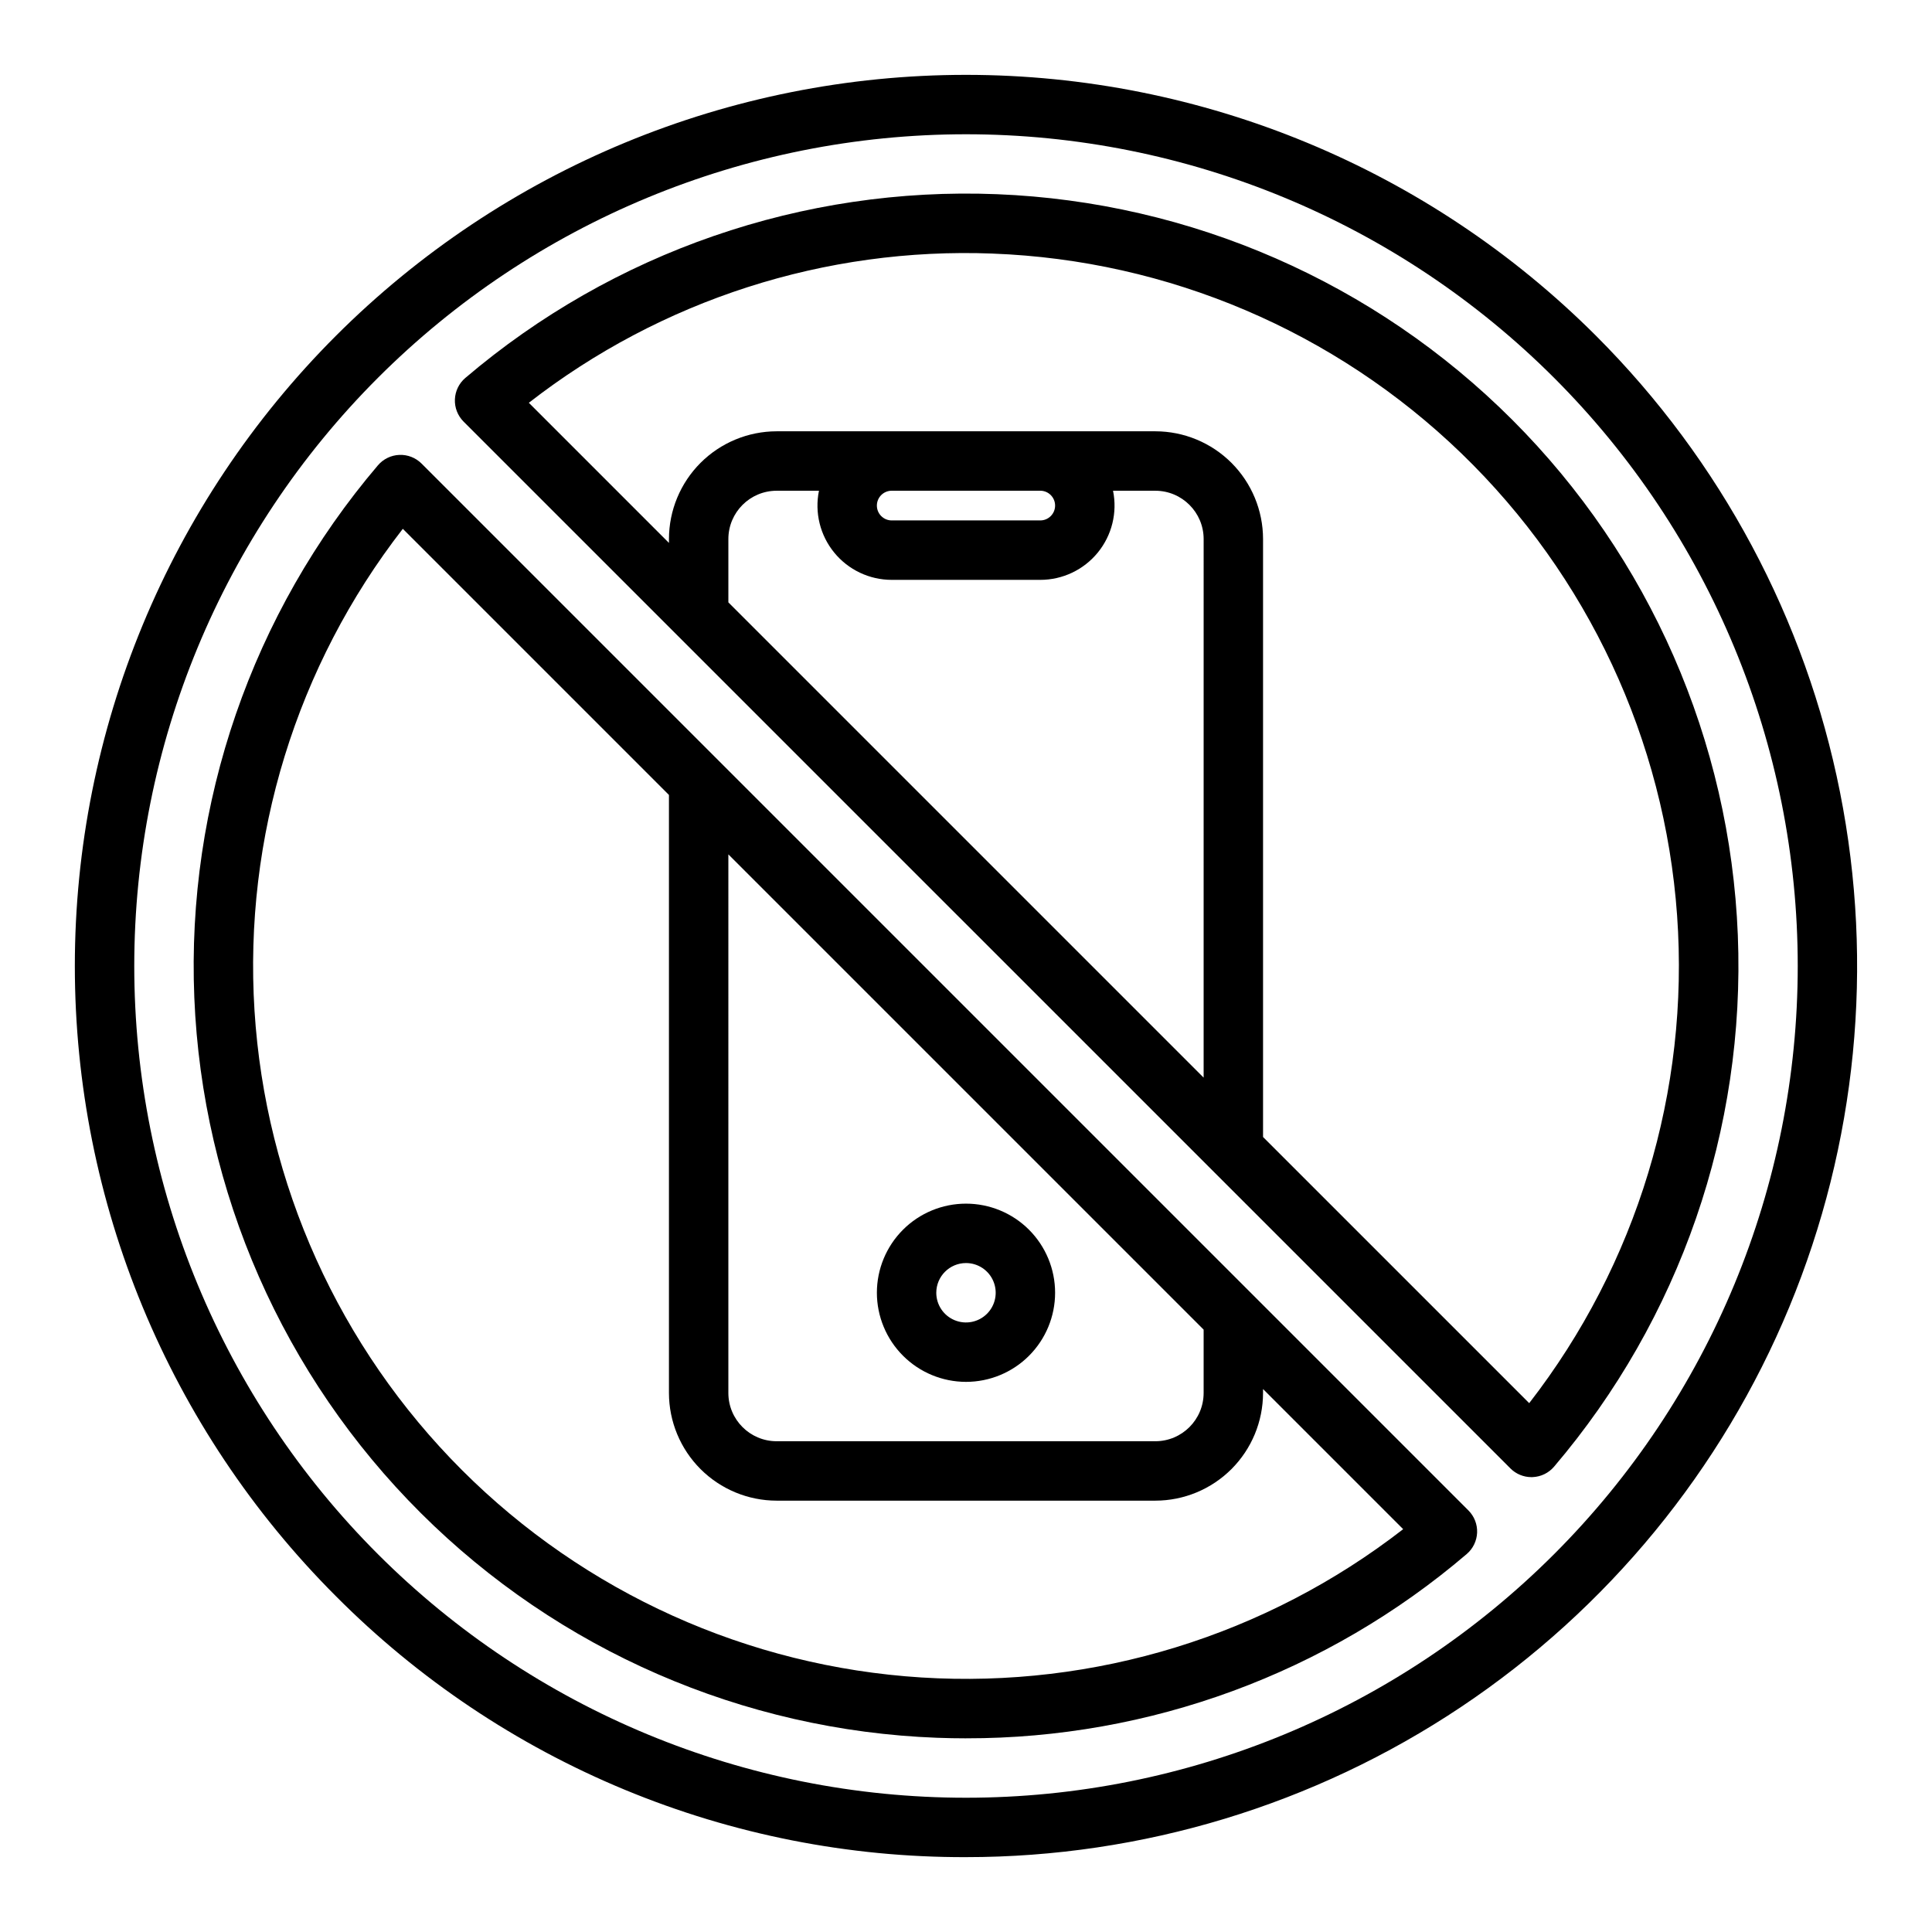 <?xml version="1.0" encoding="UTF-8"?>
<!-- Uploaded to: ICON Repo, www.iconrepo.com, Generator: ICON Repo Mixer Tools -->
<svg fill="#000000" width="800px" height="800px" version="1.1" viewBox="144 144 512 512" xmlns="http://www.w3.org/2000/svg">
 <g>
  <path d="m392.34 604.53c2.574 0.098 5.144 0.145 7.715 0.145l-0.004-0.004c48.625 0.062 95.668-17.254 132.64-48.832 1.672-1.426 2.668-3.484 2.758-5.68 0.086-2.191-0.75-4.324-2.301-5.875l-277.43-277.43c-1.555-1.555-3.684-2.387-5.879-2.301-2.195 0.086-4.254 1.086-5.68 2.754-33.391 39.219-50.77 89.59-48.664 141.06 2.106 51.465 23.539 100.25 60.027 136.61 36.484 36.363 85.34 57.629 136.82 59.555zm-55.316-234.11 125.95 125.95v16.785c-0.012 7.059-5.734 12.781-12.793 12.789h-100.37c-7.059-0.008-12.781-5.731-12.789-12.789zm-86.277-86.277 70.531 70.531v158.48c0.008 7.562 3.019 14.816 8.367 20.168 5.352 5.348 12.605 8.359 20.168 8.367h100.37c7.566-0.008 14.816-3.019 20.168-8.367 5.348-5.352 8.359-12.605 8.367-20.168v-1.043l37.137 37.137c-36.355 28.211-81.758 42.184-127.68 39.301-45.926-2.887-89.223-22.43-121.76-54.969-32.539-32.539-52.082-75.836-54.969-121.76-2.883-45.926 11.09-91.328 39.305-127.68z"/>
  <path d="m544.28 533.15c1.477 1.477 3.477 2.305 5.566 2.305 0.102 0 0.207 0 0.312-0.008h-0.004c2.195-0.086 4.254-1.082 5.68-2.754 33.367-39.172 50.758-89.477 48.707-140.89-2.055-51.418-23.398-100.18-59.785-136.56-36.387-36.383-85.145-57.73-136.56-59.781-51.414-2.055-101.72 15.336-140.89 48.703-1.668 1.426-2.668 3.484-2.754 5.68-0.09 2.195 0.746 4.324 2.297 5.879zm-81.305-103.57-125.95-125.95v-16.785c0.008-7.062 5.731-12.785 12.789-12.793h11.219c-1.18 5.789 0.301 11.805 4.039 16.383 3.738 4.578 9.336 7.234 15.25 7.234h39.359c5.91 0 11.508-2.656 15.246-7.234 3.738-4.578 5.223-10.594 4.039-16.383h11.219c7.059 0.008 12.781 5.731 12.793 12.793zm-86.594-151.6c0-2.172 1.762-3.934 3.938-3.934h39.359c2.172 0 3.934 1.762 3.934 3.934 0 2.176-1.762 3.938-3.934 3.938h-39.359c-2.176 0-3.938-1.762-3.938-3.938zm30.691-66.777c46.527 1.75 90.773 20.617 124.25 52.984 33.477 32.367 53.816 75.957 57.125 122.4 3.309 46.445-10.648 92.477-39.191 129.26l-70.535-70.531v-158.48c-0.008-7.566-3.019-14.82-8.367-20.172-5.352-5.348-12.602-8.355-20.168-8.367h-100.37c-7.562 0.012-14.816 3.019-20.168 8.367-5.348 5.352-8.359 12.605-8.367 20.172v1.043l-37.133-37.137c35.031-27.262 78.57-41.266 122.93-39.543z"/>
  <path d="m400 636.16c46.707 0 92.367-13.852 131.2-39.801s69.105-62.832 86.98-105.98c17.875-43.156 22.551-90.637 13.438-136.45-9.109-45.812-31.605-87.891-64.633-120.92-44.289-44.289-104.36-69.172-166.99-69.172-62.637 0-122.7 24.883-166.99 69.172-44.289 44.289-69.172 104.36-69.172 166.99 0 62.633 24.883 122.7 69.172 166.99 21.879 22 47.902 39.441 76.566 51.312 28.664 11.875 59.398 17.941 90.426 17.859zm-155.86-392.02c41.336-41.336 97.398-64.559 155.86-64.559 58.457 0 114.52 23.223 155.86 64.559 41.336 41.336 64.559 97.398 64.559 155.86 0 58.457-23.223 114.52-64.559 155.86-41.336 41.336-97.398 64.559-155.86 64.559-58.461 0-114.52-23.223-155.86-64.559-41.336-41.336-64.559-97.398-64.559-155.86 0-58.461 23.223-114.52 64.559-155.86z"/>
  <path d="m400 510.21c6.262 0 12.27-2.488 16.699-6.918 4.426-4.43 6.914-10.434 6.914-16.699 0-6.262-2.488-12.27-6.914-16.699-4.43-4.43-10.438-6.914-16.699-6.914-6.266 0-12.273 2.484-16.699 6.914-4.43 4.43-6.918 10.438-6.918 16.699 0.008 6.262 2.496 12.266 6.926 16.691 4.426 4.43 10.43 6.918 16.691 6.926zm0-31.488c3.184 0 6.055 1.918 7.269 4.859 1.219 2.941 0.547 6.328-1.703 8.578-2.254 2.254-5.641 2.926-8.582 1.707s-4.859-4.09-4.859-7.273c0.008-4.344 3.527-7.867 7.875-7.871z"/>
 </g>
</svg>